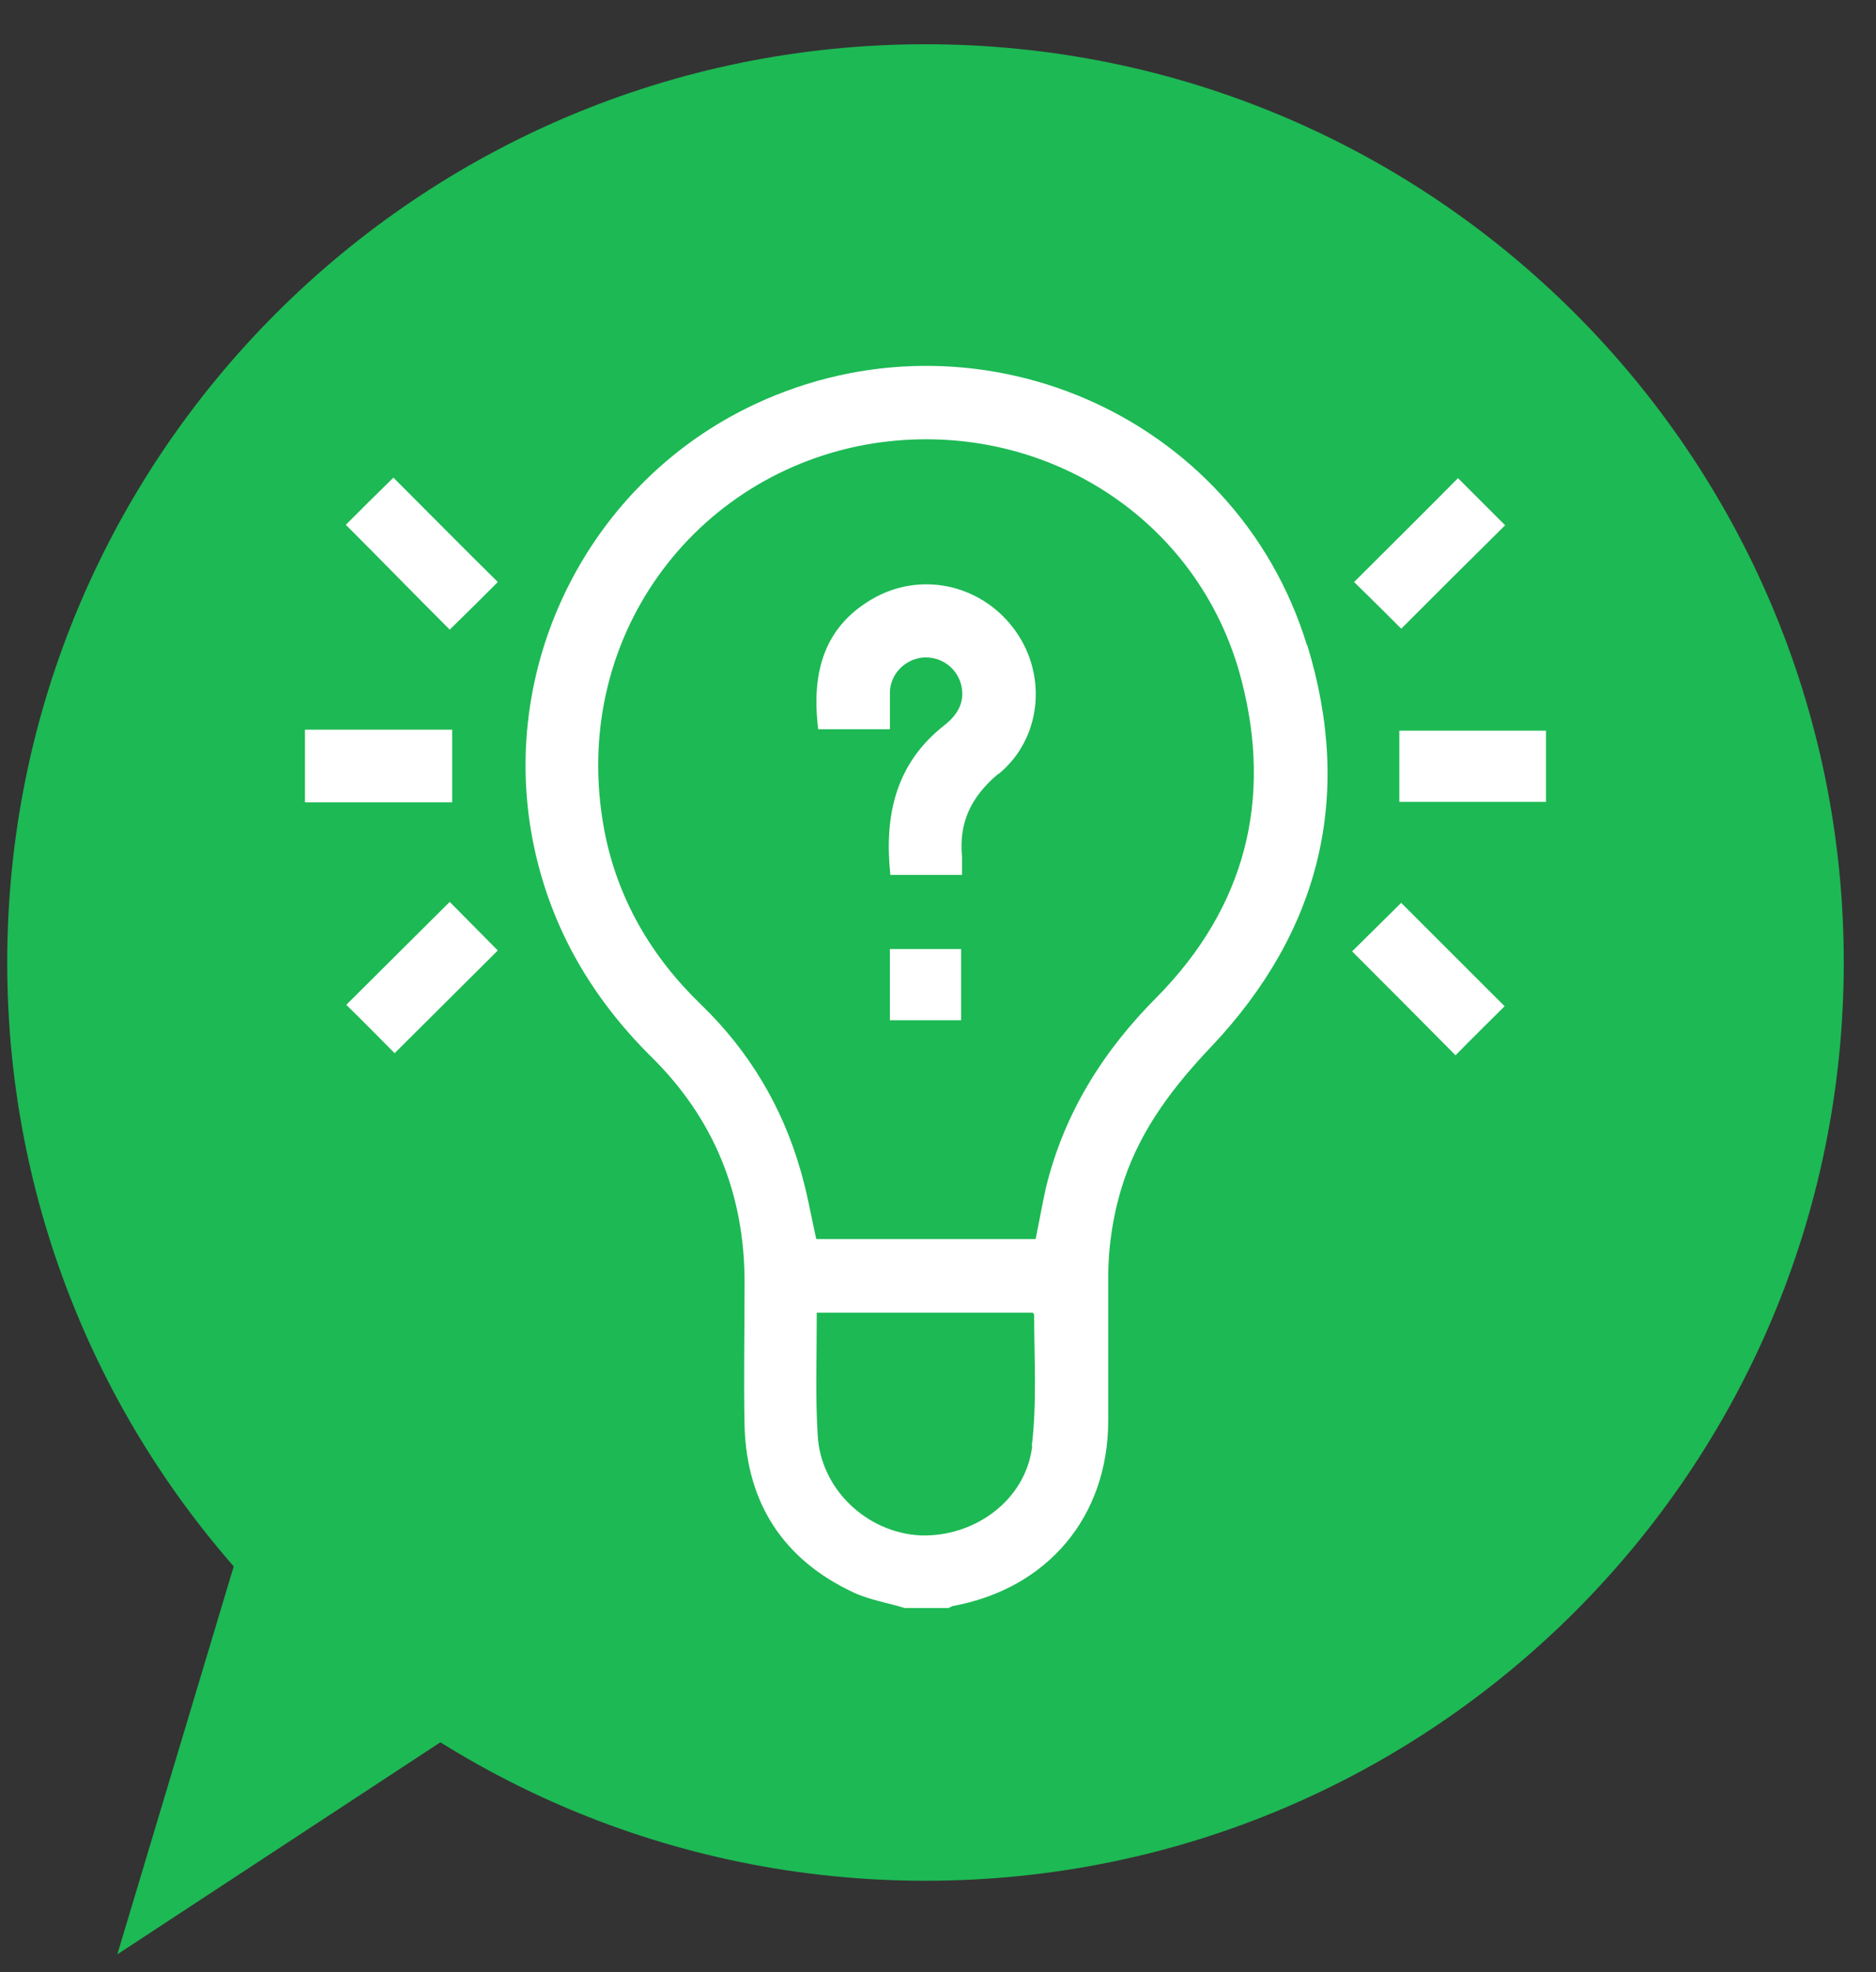 <svg width="39" height="41" viewBox="0 0 39 41" fill="none" xmlns="http://www.w3.org/2000/svg">
<rect x="0" y="0" width="39" height="41" fill="#333333" stroke="none"/>
<path d="M19.24 39.1C29.784 39.1 38.33 30.553 38.33 20.01C38.33 9.467 29.784 0.92 19.24 0.92C8.697 0.92 0.15 9.467 0.15 20.01C0.15 30.553 8.697 39.1 19.24 39.1Z" fill="#1DB954"/>
<path d="M9.949 35.7L2.439 40.63L5.259 31.23L9.949 35.7Z" fill="#1DB954"/>
<path d="M27.169 13.41C25.689 8.59 20.249 6.26 15.679 8.41C12.279 10.01 10.369 13.75 11.069 17.44C11.409 19.21 12.259 20.7 13.539 21.97C14.839 23.25 15.479 24.82 15.479 26.66C15.479 27.65 15.459 28.66 15.479 29.66C15.529 31.26 16.289 32.42 17.729 33.1C18.069 33.26 18.449 33.32 18.809 33.43H19.719C19.719 33.43 19.779 33.4 19.799 33.39C21.779 33.03 23.039 31.53 23.039 29.53V26.56C23.039 25.87 23.149 25.19 23.369 24.53C23.739 23.44 24.409 22.57 25.199 21.74C27.439 19.36 28.139 16.56 27.179 13.42L27.169 13.41ZM21.459 30.06C21.329 31.18 20.269 31.96 19.129 31.92C18.009 31.86 17.059 30.95 16.999 29.84C16.949 29.03 16.979 28.23 16.979 27.42C16.979 27.38 16.979 27.34 16.979 27.29H21.469C21.469 27.29 21.499 27.32 21.499 27.33C21.499 28.24 21.559 29.17 21.449 30.07L21.459 30.06ZM24.059 20.72C22.939 21.84 22.129 23.13 21.749 24.67C21.669 25.02 21.609 25.38 21.529 25.76H16.969C16.859 25.27 16.779 24.79 16.639 24.32C16.259 23 15.569 21.85 14.589 20.9C13.539 19.89 12.829 18.68 12.559 17.24C11.829 13.29 14.429 9.82 18.139 9.22C21.639 8.67 24.939 10.76 25.809 14.14C26.459 16.64 25.879 18.87 24.059 20.72Z" fill="white"/>
<path d="M6.34 15.17H9.4V16.68H6.34V15.17Z" fill="white"/>
<path d="M7.189 10.91C7.509 10.59 7.849 10.25 8.179 9.93C8.899 10.65 9.629 11.39 10.349 12.1C10.039 12.41 9.689 12.76 9.349 13.09C8.649 12.39 7.929 11.65 7.189 10.91Z" fill="white"/>
<path d="M30.31 9.94C30.62 10.25 30.97 10.6 31.29 10.92C30.57 11.63 29.84 12.36 29.13 13.07C28.83 12.77 28.48 12.42 28.15 12.1C28.84 11.41 29.58 10.68 30.31 9.94Z" fill="white"/>
<path d="M8.209 21.9C7.889 21.58 7.549 21.23 7.199 20.89C7.909 20.18 8.649 19.45 9.349 18.75C9.679 19.08 10.019 19.43 10.349 19.76C9.659 20.45 8.919 21.18 8.199 21.9H8.209Z" fill="white"/>
<path d="M31.279 20.919C30.949 21.25 30.599 21.59 30.259 21.939C29.549 21.22 28.819 20.489 28.109 19.779C28.449 19.439 28.799 19.099 29.129 18.77C29.829 19.47 30.559 20.2 31.279 20.919Z" fill="white"/>
<path d="M29.09 16.67V15.19H32.14V16.67H29.09Z" fill="white"/>
<path d="M20.75 16.09C20.18 16.57 19.93 17.11 20 17.82C20 17.94 20 18.05 20 18.19H18.51C18.38 16.97 18.61 15.88 19.63 15.08C19.91 14.86 20.07 14.59 19.98 14.23C19.88 13.86 19.54 13.64 19.18 13.67C18.81 13.71 18.51 14.01 18.5 14.39C18.5 14.64 18.5 14.9 18.5 15.16H17.01C16.86 13.96 17.14 12.99 18.21 12.41C19.23 11.87 20.46 12.19 21.12 13.13C21.78 14.07 21.64 15.37 20.76 16.09H20.75Z" fill="white"/>
<path d="M19.98 19.73H18.5V21.21H19.98V19.73Z" fill="white"/>
</svg>
